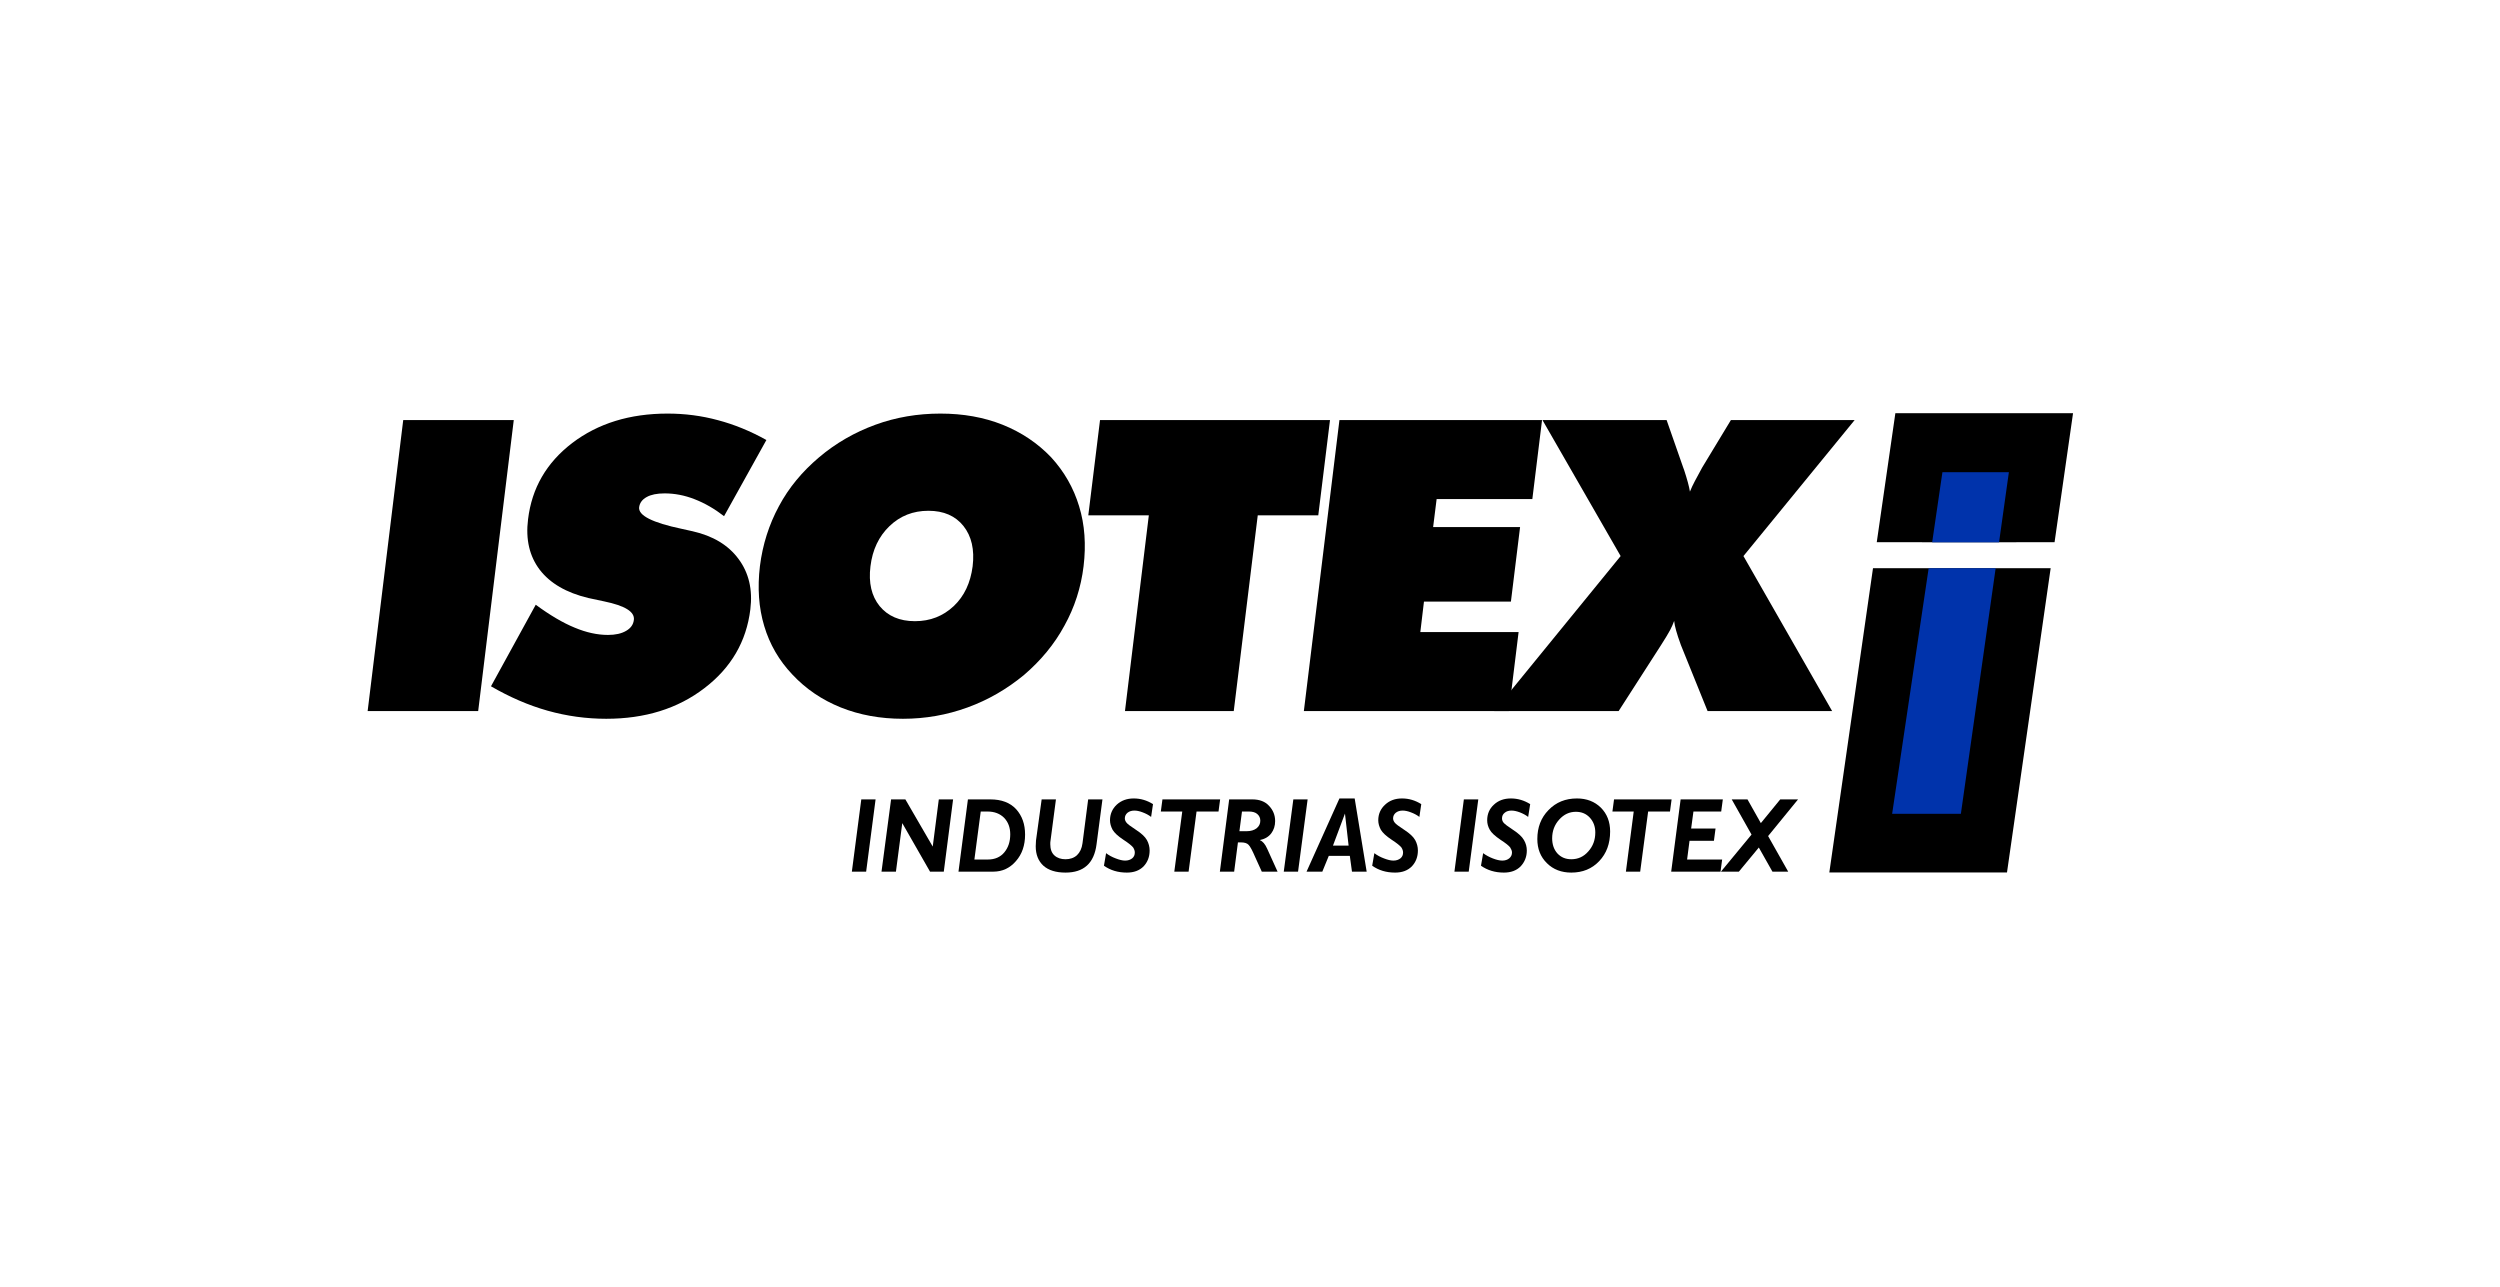 <?xml version="1.0" encoding="UTF-8"?> <svg xmlns="http://www.w3.org/2000/svg" width="1434" height="738" viewBox="0 0 1434 738" fill="none"><path fill-rule="evenodd" clip-rule="evenodd" d="M1074.35 325.922L1049.3 500.441H1151.21L1176.26 325.922C1083.16 325.922 1128.63 325.922 1074.35 325.922Z" fill="black"></path><path fill-rule="evenodd" clip-rule="evenodd" d="M1178.5 310.999L1189.1 237H1087.18L1076.51 310.999C1141.78 310.999 1124.69 311.153 1178.5 310.999Z" fill="black"></path><path d="M210.877 407.883L231.29 240.941H294.696L274.282 407.883H210.877Z" fill="black"></path><path d="M281.628 393.659L307.3 346.878C315.496 352.91 322.997 357.317 329.646 360.023C336.296 362.807 342.637 364.199 348.745 364.199C352.998 364.199 356.478 363.425 359.107 361.879C361.813 360.333 363.282 358.245 363.591 355.538C364.133 350.899 358.488 347.42 346.503 344.945C342.637 344.172 339.621 343.476 337.456 343.012C324.852 339.996 315.573 334.584 309.62 326.851C303.743 319.119 301.423 309.454 302.892 297.855C305.057 279.916 313.486 265.379 328.255 254.09C343.023 242.878 361.194 237.233 382.922 237.233C392.82 237.233 402.485 238.471 411.841 241.022C421.198 243.497 430.476 247.285 439.601 252.389L415.321 296.077C409.831 291.824 404.186 288.576 398.387 286.334C392.665 284.091 386.943 283.009 381.221 283.009C376.891 283.009 373.412 283.705 370.937 285.097C368.385 286.489 366.916 288.499 366.607 290.973C366.066 295.69 374.185 299.788 391.041 303.345C393.748 303.964 395.835 304.428 397.305 304.737C408.903 307.366 417.718 312.624 423.595 320.588C429.548 328.553 431.791 338.218 430.399 349.507C428.157 367.988 419.342 383.066 404.032 394.742C388.722 406.495 369.932 412.294 347.74 412.294C336.374 412.294 325.084 410.748 314.104 407.655C303.124 404.562 292.299 399.845 281.628 393.659Z" fill="black"></path><path d="M524.81 356.312C533.625 356.312 540.971 353.373 547.079 347.651C553.111 341.93 556.667 334.352 557.905 324.841C559.064 315.253 557.286 307.598 552.647 301.721C548.007 295.922 541.357 292.984 532.542 292.984C523.728 292.984 516.304 295.922 510.196 301.799C504.087 307.675 500.453 315.33 499.293 324.841C498.133 334.352 499.912 341.93 504.551 347.651C509.268 353.373 515.995 356.312 524.81 356.312ZM621.542 324.764C620.073 336.981 616.361 348.425 610.562 358.863C604.84 369.457 597.03 378.89 587.365 387.164C577.622 395.205 566.874 401.469 554.966 405.799C543.058 410.129 530.764 412.294 517.928 412.294C504.938 412.294 493.107 410.129 482.282 405.799C471.534 401.469 462.255 395.205 454.523 386.932C446.868 378.89 441.455 369.534 438.362 359.095C435.192 348.579 434.419 337.135 435.888 324.764C437.434 312.392 441.069 300.948 446.791 290.355C452.435 279.761 460.168 270.483 469.756 262.364C479.421 254.167 490.246 247.981 502.077 243.651C513.907 239.321 526.357 237.233 539.424 237.233C552.415 237.233 564.322 239.321 575.148 243.651C585.896 247.981 595.175 254.167 602.984 262.364C610.485 270.56 615.82 279.916 618.99 290.432C622.238 301.025 623.011 312.469 621.542 324.764Z" fill="black"></path><path d="M645.28 407.883L658.966 295.609H624.248L630.975 240.941H762.889L756.162 295.609H721.444L707.68 407.883H645.28Z" fill="black"></path><path d="M747.889 407.883L768.303 240.941H884.52L878.953 286.253H824.053L822.043 302.336H871.916L866.658 345.096H816.785L814.697 362.571H871.066L865.498 407.883H747.889Z" fill="black"></path><path d="M964.163 369.994C962.926 366.592 961.998 363.809 961.457 361.798C960.839 359.633 960.452 357.777 960.297 356.154C959.756 357.7 958.983 359.478 957.978 361.412C956.972 363.345 955.194 366.206 952.797 369.994L928.44 407.883H857.07L929.6 318.961L884.752 240.941H955.967L965.478 268.159C965.555 268.469 965.787 269.01 966.019 269.628C967.72 274.809 968.88 278.985 969.344 282C970.117 279.99 971.123 277.979 972.205 275.892C973.288 273.804 974.68 271.252 976.381 268.159L992.851 240.941H1063.83L1000.04 318.961L1050.92 407.883H979.474L964.163 369.994Z" fill="black"></path><path fill-rule="evenodd" clip-rule="evenodd" d="M1108.29 311.075H1146.65L1152.29 270.867H1114.17L1108.29 311.075Z" fill="#0033AB"></path><path fill-rule="evenodd" clip-rule="evenodd" d="M1085.33 466.803H1124.76L1144.71 325.92H1106.28L1085.33 466.803Z" fill="#0033AB"></path><path d="M502.233 458.533L496.82 499.979H488.624L494.036 458.533H502.233Z" fill="black"></path><path d="M546.693 458.533L541.358 499.979H533.471L517.542 472.142L513.908 499.979H505.634L511.124 458.533H519.321L535.017 485.596L538.497 458.533H546.693Z" fill="black"></path><path d="M555.199 458.533H568.034C574.452 458.533 579.401 460.389 582.881 464.178C586.283 467.967 587.984 472.761 587.984 478.715C587.984 484.823 586.283 489.927 582.726 493.947C579.246 497.968 574.916 499.979 569.736 499.979H549.786L555.199 458.533ZM562.545 465.492L558.91 493.02H566.643C570.663 493.02 573.834 491.628 576.076 488.921C578.319 486.215 579.478 482.813 579.478 478.56C579.478 474.694 578.319 471.601 575.999 469.127C573.602 466.73 570.432 465.492 566.488 465.492H562.545Z" fill="black"></path><path d="M632.367 458.533L628.965 484.359C627.573 495.185 621.619 500.52 611.181 500.52C605.691 500.52 601.438 499.205 598.5 496.576C595.561 493.87 594.092 490.159 594.092 485.442C594.092 484.359 594.17 483.277 594.247 482.117L597.495 458.533H605.691L602.598 482.04C602.443 482.813 602.443 483.509 602.443 484.205C602.443 487.066 603.216 489.231 604.84 490.7C606.464 492.169 608.629 492.865 611.181 492.865C613.81 492.865 616.052 492.092 617.753 490.545C619.454 488.921 620.537 486.679 620.924 483.663L624.171 458.533H632.367Z" fill="black"></path><path d="M661.364 461.239L660.281 468.585C658.889 467.502 657.265 466.651 655.41 465.956C653.631 465.26 652.007 464.95 650.693 464.95C649.146 464.95 647.832 465.337 646.749 466.188C645.744 467.038 645.203 468.121 645.203 469.435C645.203 470.208 645.512 471.059 646.131 471.832C646.672 472.605 648.528 473.997 651.621 476.008C654.714 478.018 656.801 479.951 657.884 481.884C658.889 483.74 659.43 485.75 659.43 487.838C659.43 491.472 658.271 494.488 655.951 496.962C653.554 499.359 650.384 500.519 646.363 500.519C641.259 500.519 636.929 499.205 633.218 496.576L634.455 489.385C636.079 490.622 637.935 491.627 640.022 492.4C642.033 493.173 643.811 493.637 645.358 493.637C647.059 493.637 648.373 493.173 649.456 492.323C650.461 491.472 650.925 490.39 650.925 488.998C650.925 488.07 650.616 487.142 649.997 486.137C649.301 485.209 647.445 483.663 644.352 481.652C641.182 479.564 639.172 477.631 638.166 475.93C637.239 474.152 636.697 472.373 636.697 470.518C636.697 466.961 638.012 463.945 640.564 461.548C643.193 459.151 646.44 457.991 650.306 457.991C654.25 457.991 657.884 459.074 661.364 461.239Z" fill="black"></path><path d="M699.871 458.533L698.943 465.492H686.339L681.777 499.979H673.581L678.143 465.492H665.849L666.777 458.533H699.871Z" fill="black"></path><path d="M705.052 458.533H718.351C722.449 458.533 725.697 459.77 727.939 462.245C730.259 464.719 731.419 467.58 731.419 470.982C731.419 473.689 730.646 476.086 729.177 478.019C727.707 479.952 725.542 481.266 722.759 481.808V481.962C724.305 482.581 725.697 484.205 726.857 486.834L732.811 499.979H723.764L719.975 491.628C718.351 487.839 717.114 485.519 716.186 484.591C715.336 483.663 713.867 483.199 711.856 483.199H710.078L707.913 499.979H699.716L705.052 458.533ZM712.397 465.492L710.928 476.782H715.026C717.501 476.782 719.434 476.163 720.826 475.08C722.217 473.921 722.913 472.529 722.913 470.75C722.913 469.127 722.295 467.889 721.135 466.884C720.052 465.956 718.429 465.492 716.418 465.492H712.397Z" fill="black"></path><path d="M750.054 458.533L744.564 499.979H736.368L741.858 458.533H750.054Z" fill="black"></path><path d="M777.04 457.991L783.921 499.978H775.493L774.256 490.931H762.193L758.482 499.978H749.435L768.302 457.991H777.04ZM764.59 485.054H773.56L771.472 466.651L764.59 485.054Z" fill="black"></path><path d="M815.238 461.239L814.155 468.585C812.763 467.502 811.139 466.651 809.284 465.956C807.505 465.26 805.881 464.95 804.567 464.95C803.02 464.95 801.706 465.337 800.623 466.188C799.618 467.038 799.077 468.121 799.077 469.435C799.077 470.208 799.386 471.059 800.005 471.832C800.546 472.605 802.402 473.997 805.495 476.008C808.588 478.018 810.676 479.951 811.758 481.884C812.763 483.74 813.305 485.75 813.305 487.838C813.305 491.472 812.145 494.488 809.825 496.962C807.428 499.359 804.258 500.519 800.237 500.519C795.133 500.519 790.803 499.205 787.092 496.576L788.329 489.385C789.953 490.622 791.809 491.627 793.896 492.4C795.907 493.173 797.685 493.637 799.232 493.637C800.933 493.637 802.247 493.173 803.33 492.323C804.335 491.472 804.799 490.39 804.799 488.998C804.799 488.07 804.49 487.142 803.871 486.137C803.175 485.209 801.319 483.663 798.226 481.652C795.056 479.564 793.046 477.631 792.041 475.93C791.113 474.152 790.571 472.373 790.571 470.518C790.571 466.961 791.886 463.945 794.515 461.548C797.067 459.151 800.314 457.991 804.18 457.991C808.124 457.991 811.758 459.074 815.238 461.239Z" fill="black"></path><path d="M847.946 458.533L842.456 499.979H834.26L839.672 458.533H847.946Z" fill="black"></path><path d="M877.715 461.239L876.555 468.585C875.164 467.502 873.54 466.651 871.761 465.956C869.906 465.26 868.359 464.95 866.967 464.95C865.421 464.95 864.106 465.337 863.101 466.188C862.019 467.038 861.555 468.121 861.555 469.435C861.555 470.208 861.787 471.059 862.405 471.832C863.024 472.605 864.802 473.997 867.895 476.008C870.988 478.018 873.076 479.951 874.158 481.884C875.241 483.74 875.782 485.75 875.782 487.838C875.782 491.472 874.545 494.488 872.225 496.962C869.828 499.359 866.658 500.519 862.637 500.519C857.611 500.519 853.204 499.205 849.492 496.576L850.729 489.385C852.431 490.622 854.286 491.627 856.297 492.4C858.307 493.173 860.163 493.637 861.709 493.637C863.333 493.637 864.725 493.173 865.73 492.323C866.735 491.472 867.277 490.39 867.277 488.998C867.277 488.07 866.89 487.142 866.271 486.137C865.653 485.209 863.72 483.663 860.627 481.652C857.534 479.564 855.446 477.631 854.518 475.93C853.513 474.152 853.049 472.373 853.049 470.518C853.049 466.961 854.286 463.945 856.915 461.548C859.467 459.151 862.715 457.991 866.658 457.991C870.524 457.991 874.236 459.074 877.715 461.239Z" fill="black"></path><path d="M904.547 457.991C910.114 457.991 914.677 459.77 918.233 463.249C921.79 466.806 923.569 471.368 923.569 476.935C923.569 483.895 921.481 489.539 917.306 493.947C913.13 498.354 907.795 500.519 901.3 500.519C895.655 500.519 890.938 498.741 887.304 495.107C883.592 491.472 881.814 486.833 881.814 481.266C881.814 474.616 883.902 469.048 888.232 464.641C892.562 460.156 897.975 457.991 904.547 457.991ZM901.3 492.864C905.166 492.864 908.413 491.395 911.042 488.379C913.749 485.364 915.063 481.807 915.063 477.477C915.063 474.075 913.981 471.214 911.893 468.971C909.805 466.729 907.176 465.646 903.929 465.646C900.217 465.646 897.047 467.115 894.34 470.131C891.634 473.147 890.32 476.704 890.32 480.879C890.32 484.359 891.325 487.297 893.335 489.539C895.423 491.782 898.052 492.864 901.3 492.864Z" fill="black"></path><path d="M958.828 458.533L957.901 465.492H945.374L940.812 499.979H932.616L937.1 465.492H924.883L925.811 458.533H958.828Z" fill="black"></path><path d="M988.211 458.533L987.283 465.492H971.355L970.04 475.235H984.036L983.108 482.272H969.112L967.72 493.02H987.825L986.897 499.979H958.596L964.009 458.533H988.211Z" fill="black"></path><path d="M1031.36 458.533L1014.19 479.565L1025.71 499.979H1016.67L1008.86 486.138L997.413 499.979H987.129L1004.68 478.715L993.315 458.533H1002.36L1010.02 472.142L1021.15 458.533H1031.36Z" fill="black"></path></svg> 